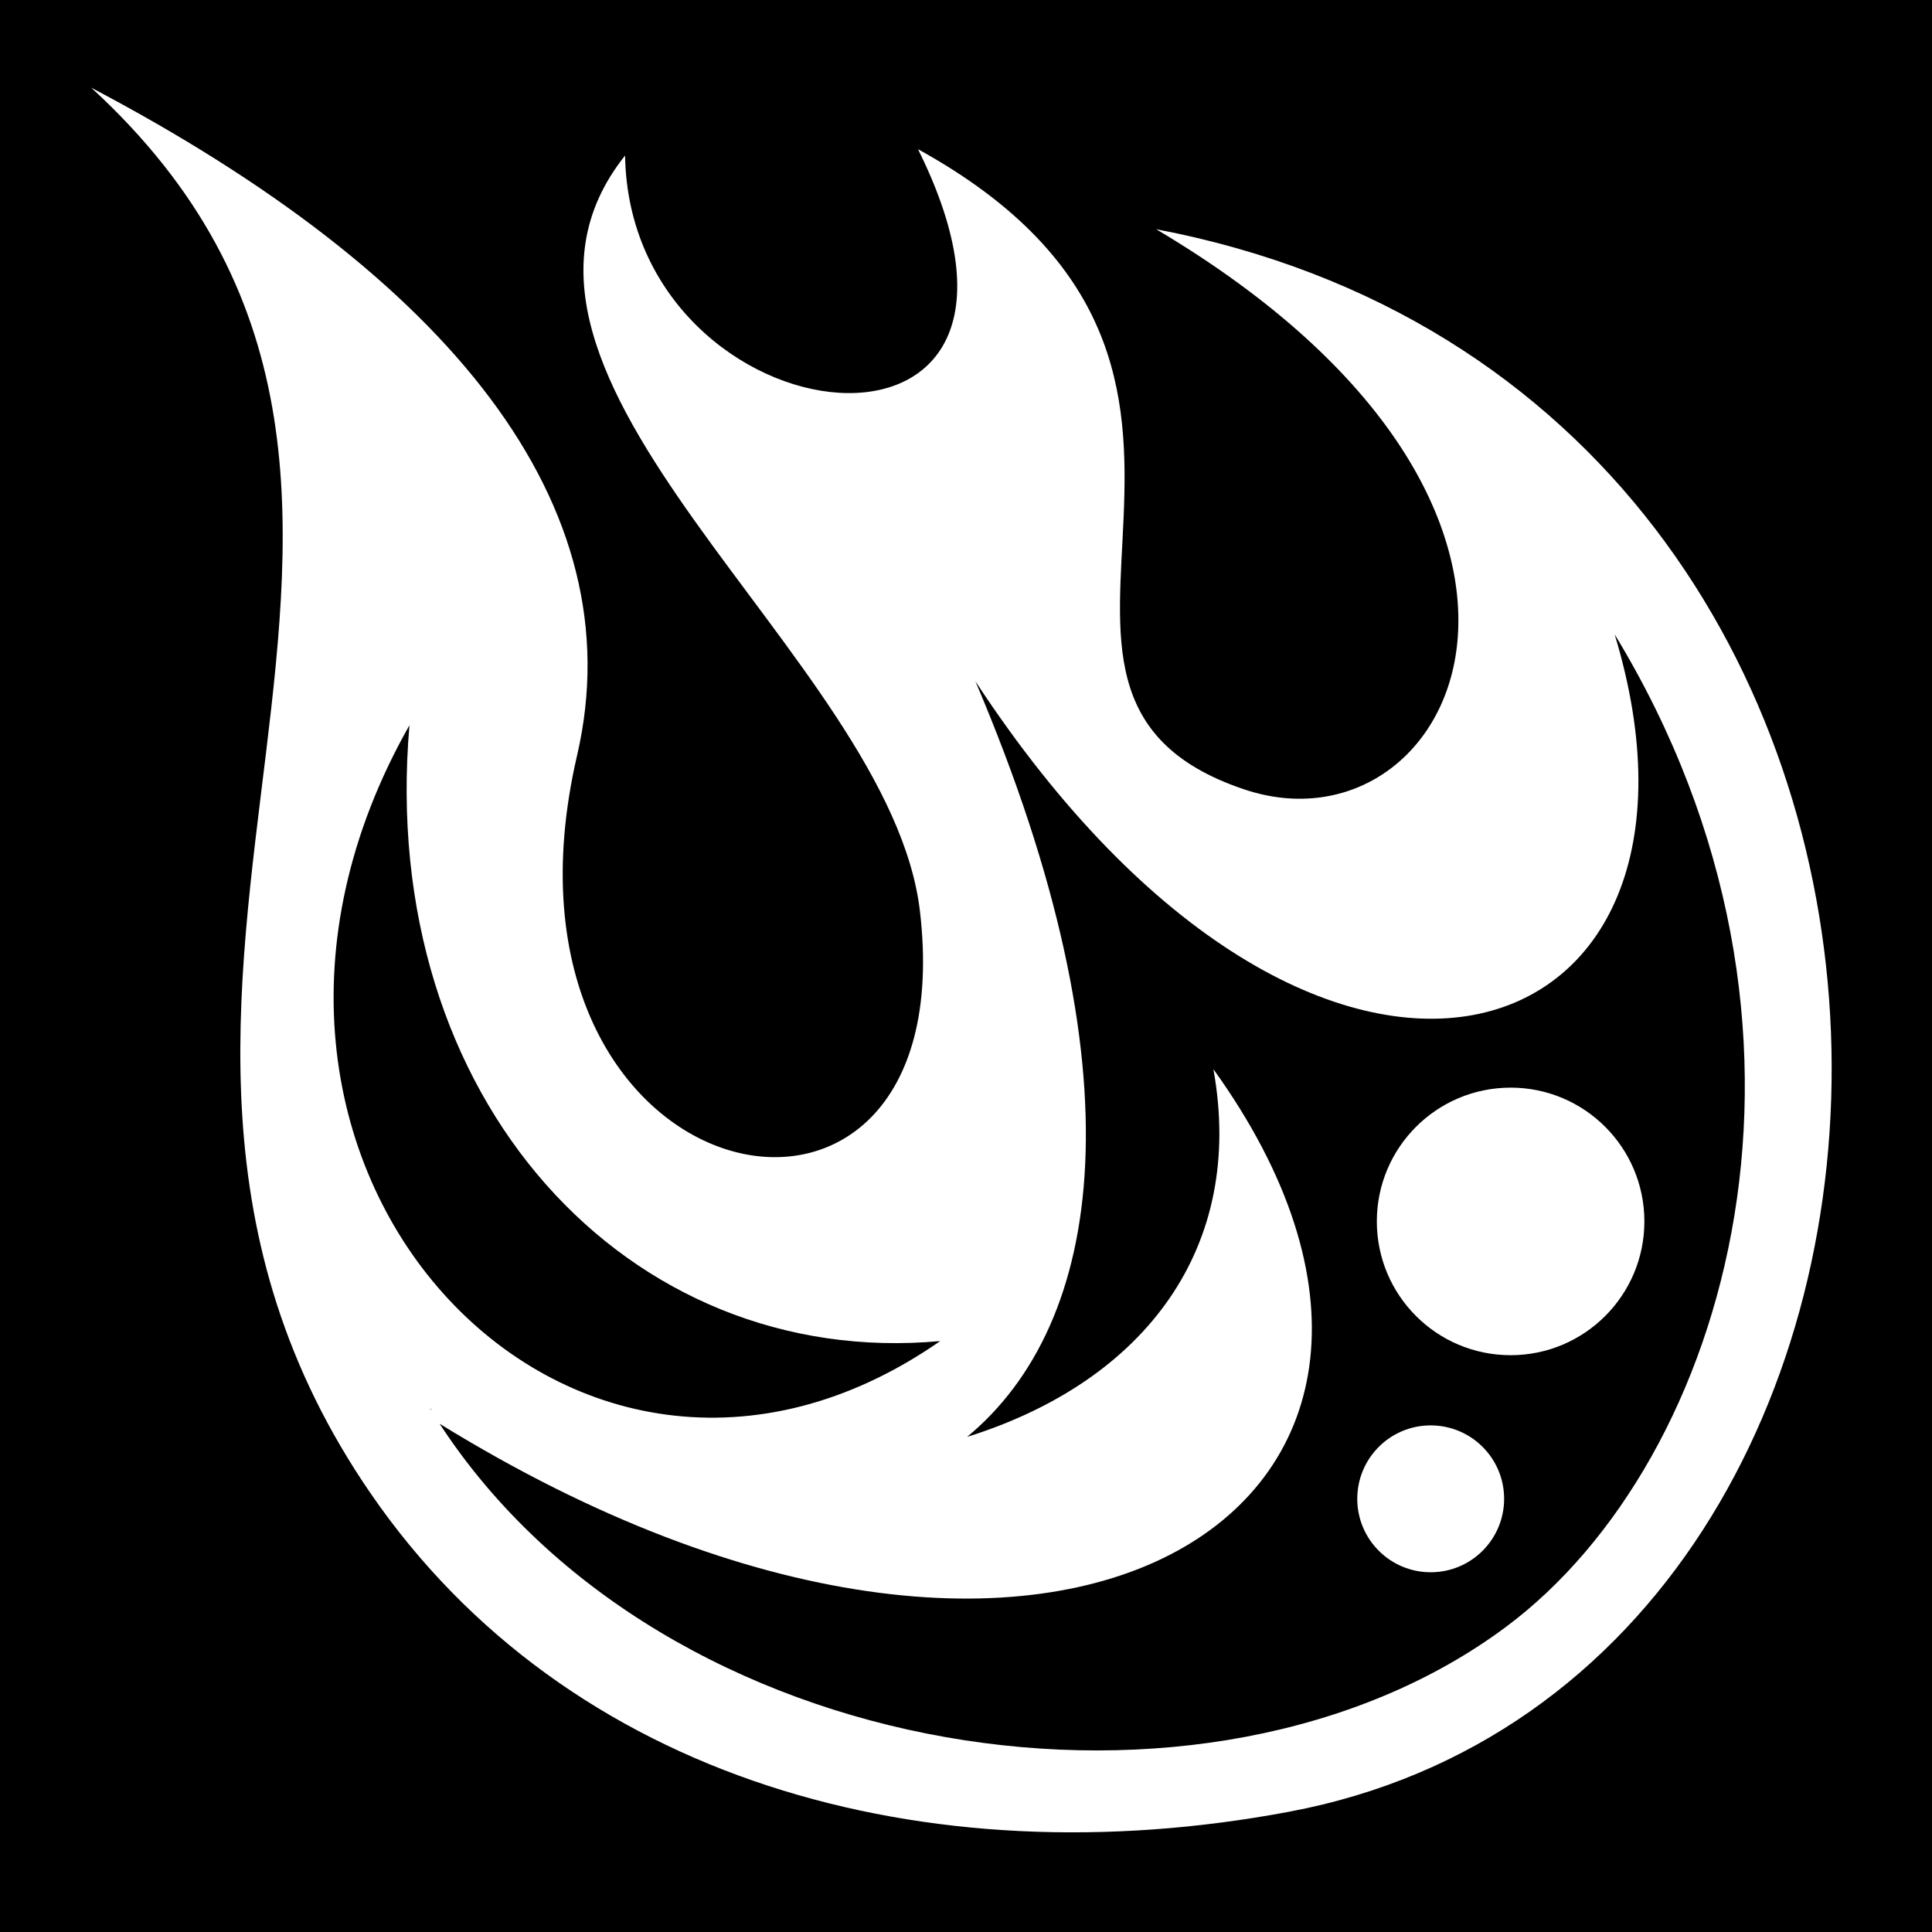 <svg xmlns="http://www.w3.org/2000/svg" viewBox="0 0 512 512"><path d="M0 0h512v512H0z"/><path fill="#fff" d="M24.166 23.232c116.99 107.29-18.116 238.47 74.078 372.57 52.184 75.908 147.17 102.4 243.346 84.335 194.435-36.52 200.32-374.53-35.19-419.387 125.407 74.345 79.727 167.43 23.26 148.422-76.64-25.798 20.428-110.758-86.38-169.635 46.188 92.978-76.363 78.585-77.63 1.684-46.87 58.817 70.296 132.955 78.15 200.3 12.26 105.106-118.33 77.03-90.874-41.3 15.427-66.49-34.056-127.147-128.76-176.988zM306.4 60.75l-.015-.01-.002.006c.006 0 .01.003.017.004zm121.5 107.36c63.56 104.515 30.592 218.67-28.675 262.94-78.796 58.85-223.393 37.198-282.73-53.755 165.648 102.247 286.603 19.317 205.067-93.95 8.496 46.942-17.793 82.583-65.267 97.444 36.227-29.967 46.49-96.22 2.195-200.245 91.593 139.73 203.597 100.275 169.41-12.436zM108.508 192.2C99.93 291.45 166.6 362.974 249.166 355.396 151.45 423.405 42.668 308.272 108.508 192.2zm291.82 96.036c-19.58 0-35.453 15.873-35.453 35.453 0 19.58 15.873 35.453 35.453 35.453 19.58 0 35.45-15.873 35.45-35.454 0-19.58-15.87-35.454-35.45-35.454zm-286.38 85.034c.192.112.385.215.577.328-.153-.05-.307-.096-.46-.145-.04-.062-.08-.12-.118-.183zm265.202 4.474c-10.747 0-19.46 8.71-19.46 19.46 0 10.747 8.713 19.46 19.46 19.46 10.747 0 19.46-8.713 19.46-19.46 0-10.75-8.712-19.46-19.46-19.46z"/></svg>